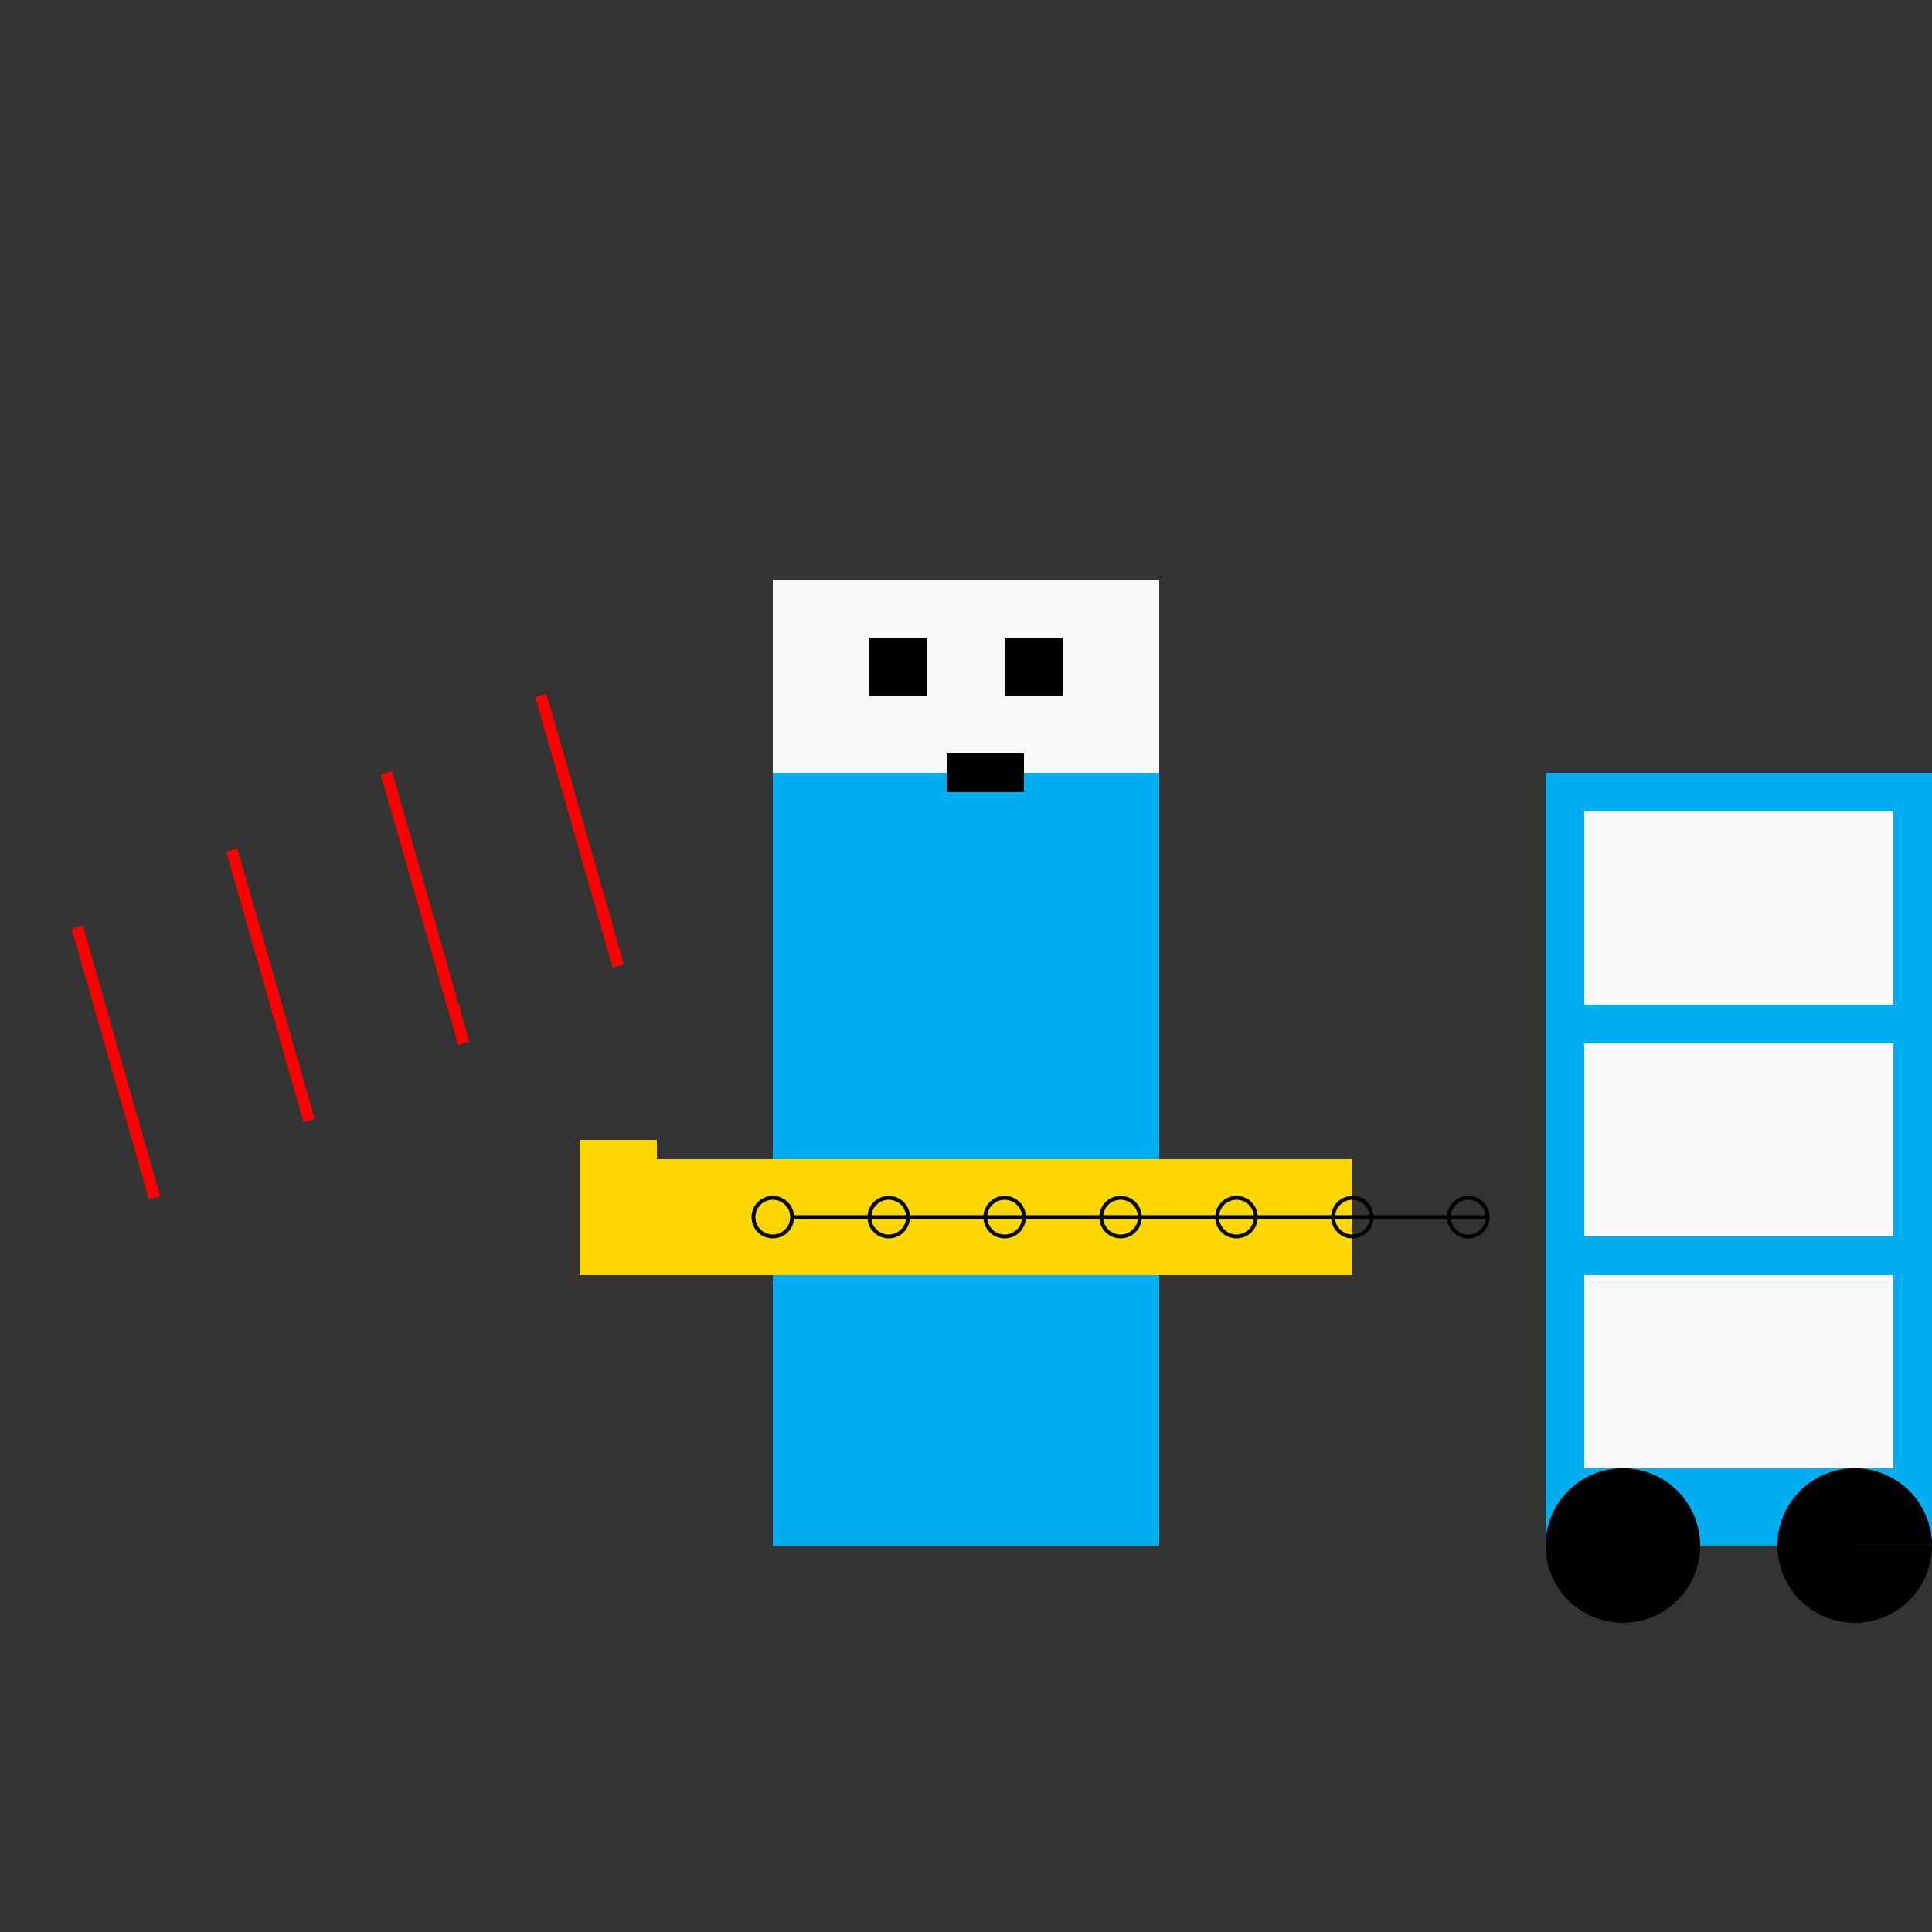 <!--

Generated by DrawGPT.
Free, open source, AI generated images in SVG, PNG, and HTML Canvas format.
https://drawgpt.ai

Created: 2023-11-16T15:04:24.837Z
Link: https://drawgpt.ai/prompt/121926/

-->
<svg xmlns="http://www.w3.org/2000/svg" xmlns:xlink="http://www.w3.org/1999/xlink" width="500" height="500"><rect width="100%" height="100%" fill="#333333" stroke="none"/><defs/><g><rect fill="#00AEEF" stroke="none" x="200" y="200" width="100" height="200"/><rect fill="#F9F9F9" stroke="none" x="200" y="150" width="100" height="50"/><rect fill="#000000" stroke="none" x="225" y="165" width="15" height="15"/><rect fill="#000000" stroke="none" x="260" y="165" width="15" height="15"/><rect fill="#000000" stroke="none" x="245" y="195" width="20" height="10"/><rect fill="#FFD700" stroke="none" x="150" y="300" width="200" height="30"/><path fill="none" stroke="#000000" paint-order="fill stroke markers" d=" M 205 315 A 5 5 0 1 1 205 314.995 L 235 315 A 5 5 0 1 1 235 314.995 L 265 315 A 5 5 0 1 1 265 314.995 L 295 315 A 5 5 0 1 1 295 314.995 L 325 315 A 5 5 0 1 1 325 314.995 L 355 315 A 5 5 0 1 1 355 314.995 L 385 315 A 5 5 0 1 1 385 314.995" stroke-miterlimit="10" stroke-dasharray=""/><rect fill="#FFD700" stroke="none" x="150" y="295" width="20" height="10"/><rect fill="#00AEEF" stroke="none" x="400" y="200" width="100" height="200"/><rect fill="#F9F9F9" stroke="none" x="410" y="210" width="80" height="50"/><rect fill="#F9F9F9" stroke="none" x="410" y="270" width="80" height="50"/><rect fill="#F9F9F9" stroke="none" x="410" y="330" width="80" height="50"/><path fill="#000000" stroke="none" paint-order="stroke fill markers" d=" M 440 400 A 20 20 0 1 1 440 399.98 L 500 400 A 20 20 0 1 1 500 399.98"/><path fill="none" stroke="#FF0000" paint-order="fill stroke markers" d=" M 160 250 L 140 180" stroke-miterlimit="10" stroke-width="3" stroke-dasharray=""/><path fill="none" stroke="#FF0000" paint-order="fill stroke markers" d=" M 120 270 L 100 200" stroke-miterlimit="10" stroke-width="3" stroke-dasharray=""/><path fill="none" stroke="#FF0000" paint-order="fill stroke markers" d=" M 80 290 L 60 220" stroke-miterlimit="10" stroke-width="3" stroke-dasharray=""/><path fill="none" stroke="#FF0000" paint-order="fill stroke markers" d=" M 40 310 L 20 240" stroke-miterlimit="10" stroke-width="3" stroke-dasharray=""/></g></svg>